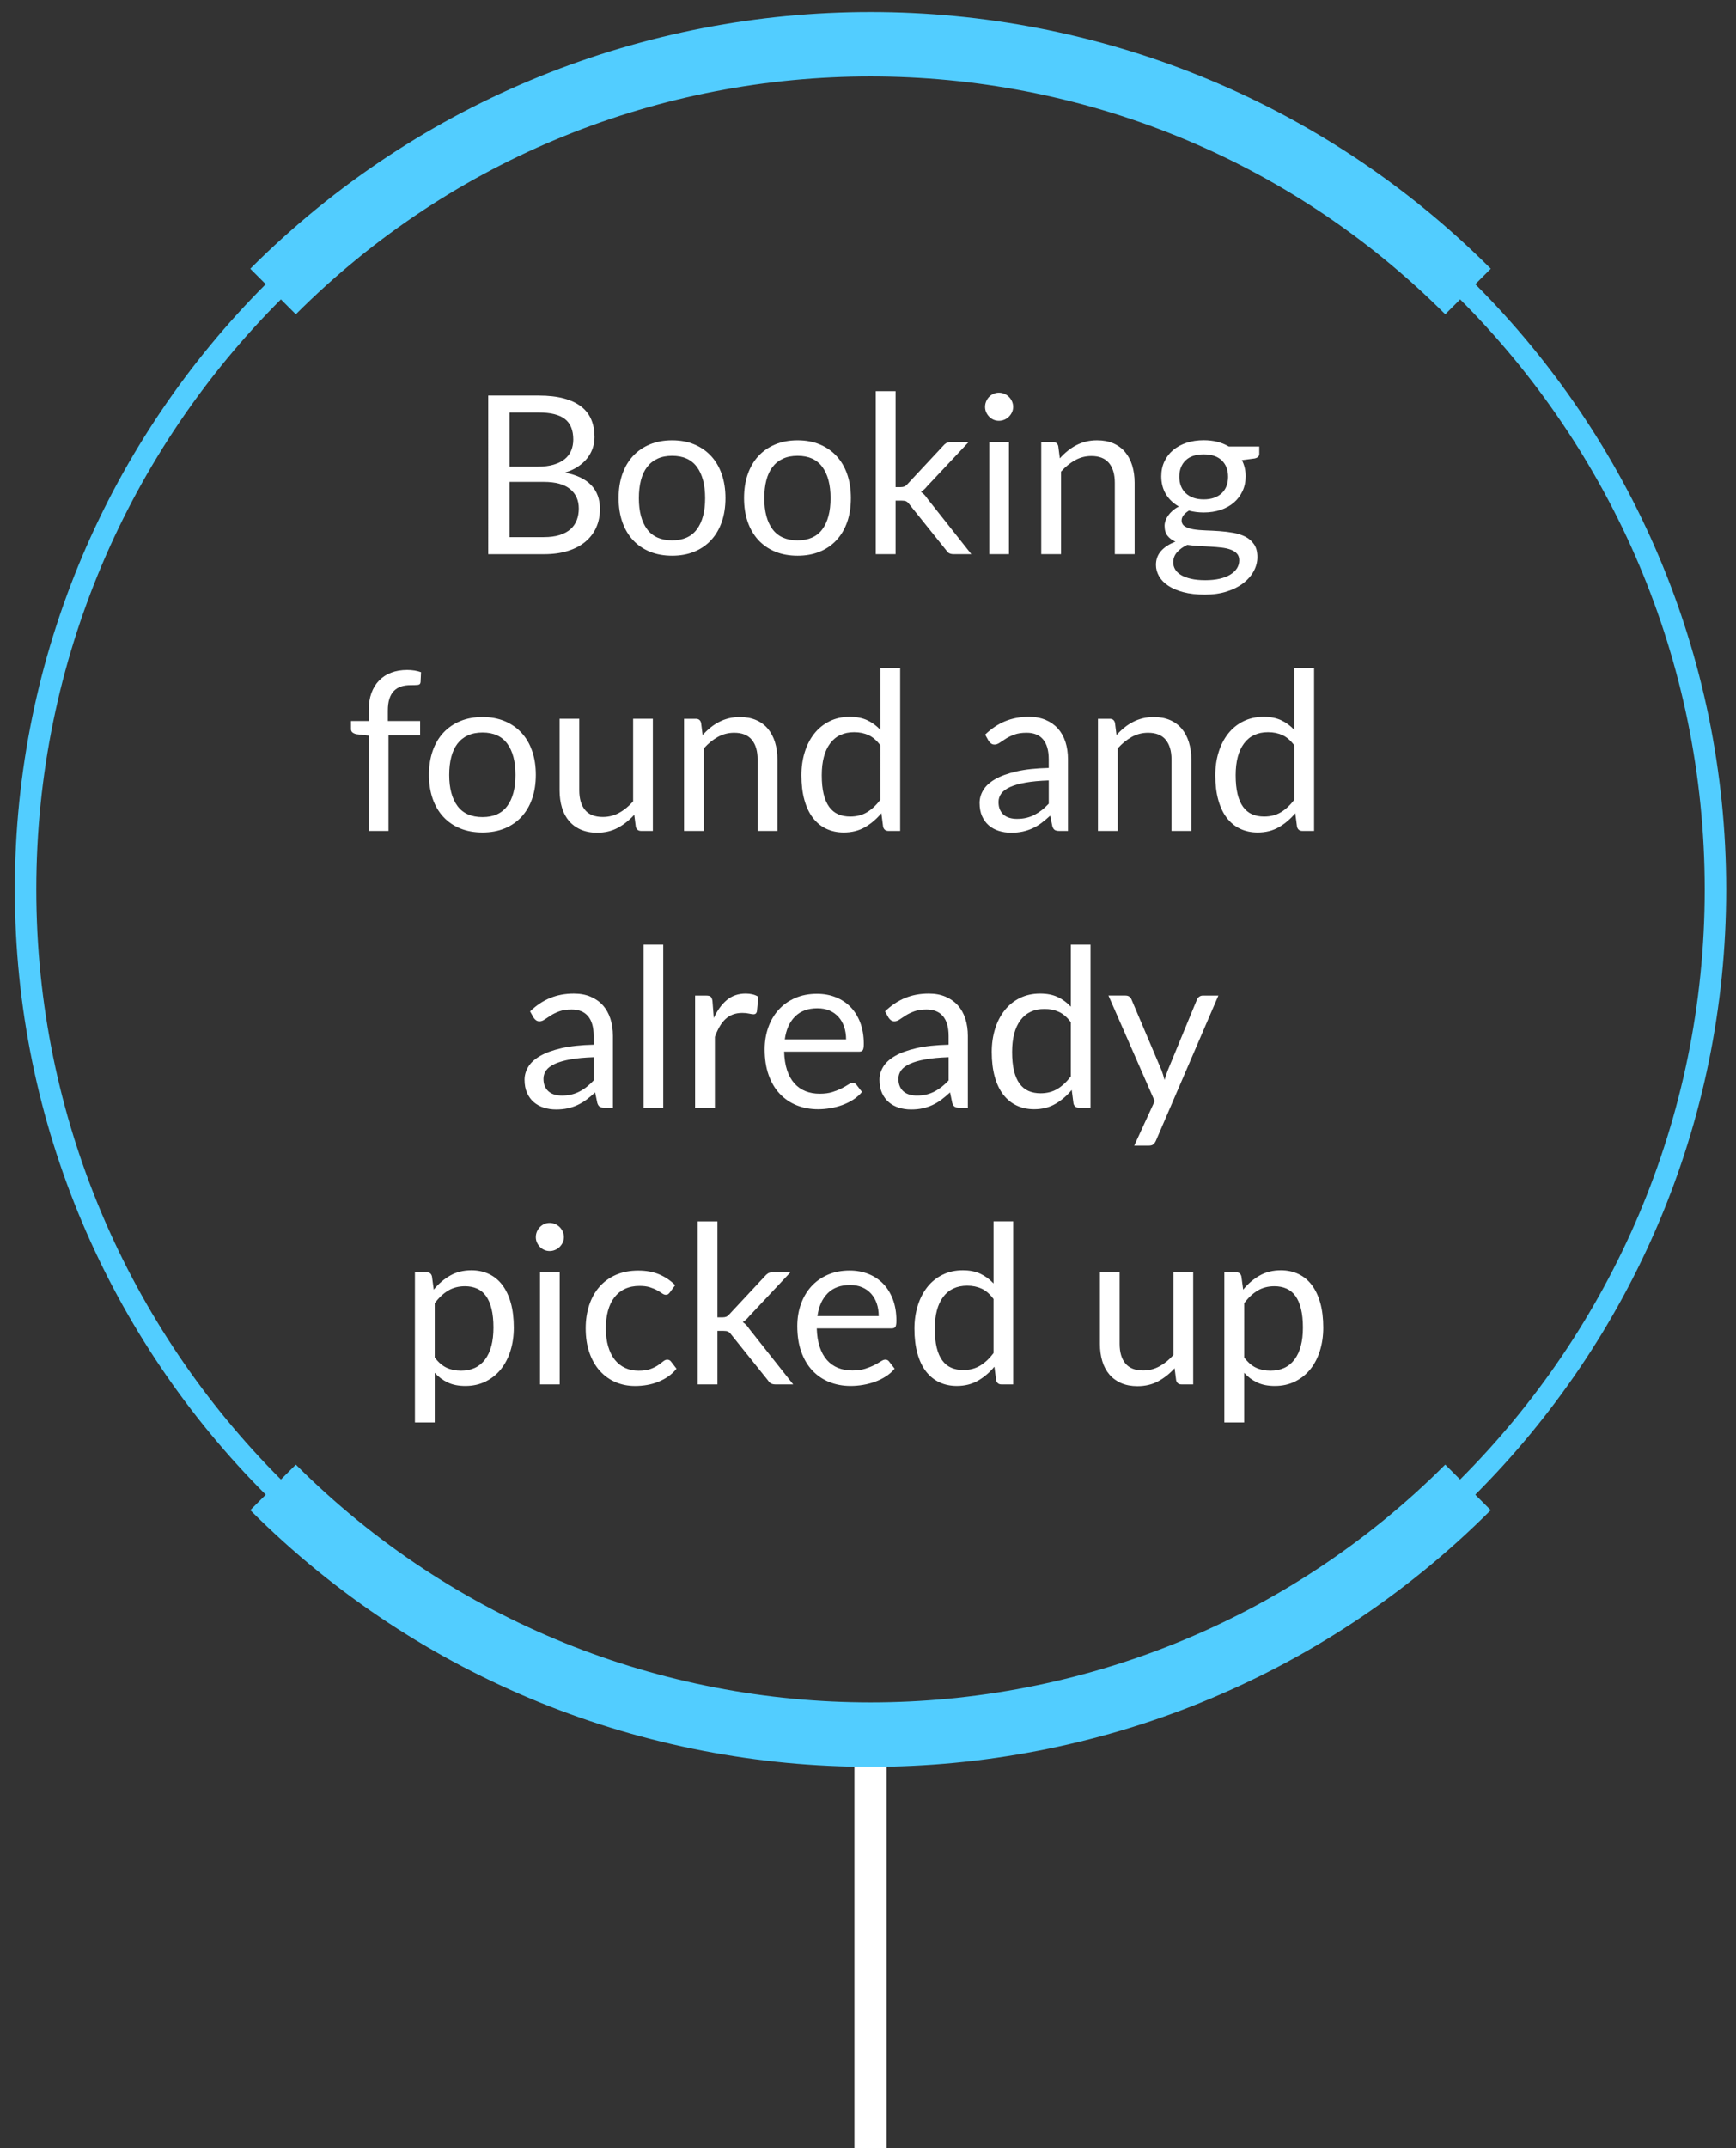 <?xml version="1.0" encoding="utf-8"?>
<!-- Generator: Adobe Illustrator 16.0.0, SVG Export Plug-In . SVG Version: 6.00 Build 0)  -->
<!DOCTYPE svg PUBLIC "-//W3C//DTD SVG 1.1//EN" "http://www.w3.org/Graphics/SVG/1.1/DTD/svg11.dtd">
<svg version="1.1" id="Calque_1" xmlns="http://www.w3.org/2000/svg" xmlns:xlink="http://www.w3.org/1999/xlink" x="0px" y="0px"
	 width="161.75px" height="200px" viewBox="0 0 161.75 200" enable-background="new 0 0 161.75 200" xml:space="preserve">
<rect x="0" y="0" width="161.75" height="200" fill="#333333" stroke="none"/>
<g id="Calque_1_1_">
	<rect x="79.61" y="161.186" fill="#FFFFFF" width="3" height="43.064"/>
	<g>
		<path fill="#52CDFF" d="M81.11,162.537c-43.962,0-79.729-35.766-79.729-79.727c0-43.963,35.767-79.729,79.729-79.729
			c43.96,0,79.727,35.767,79.727,79.729C160.837,126.771,125.07,162.537,81.11,162.537z M81.11,5.081
			C38.25,5.081,3.381,39.95,3.381,82.81c0,42.858,34.868,77.727,77.729,77.727c42.858,0,77.727-34.868,77.727-77.727
			C158.837,39.95,123.969,5.081,81.11,5.081z"/>
		<g>
			<path fill="#52CDFF" d="M81.11,164.499c-20.929,0-41.856-7.966-57.789-23.897l4.242-4.242c29.526,29.521,77.567,29.523,107.094,0
				l4.241,4.242C122.967,156.533,102.039,164.499,81.11,164.499z"/>
			<path fill="#52CDFF" d="M27.562,29.263L23.32,25.02c31.866-31.864,83.717-31.864,115.581,0l-4.241,4.243
				C105.131-0.264,57.089-0.263,27.562,29.263z"/>
		</g>
	</g>
</g>
<g id="_x31_">
</g>
<g id="_x32_">
</g>
<g id="_x34_">
</g>
<g id="_x35_">
</g>
<g id="_x36_">
</g>
<g id="_x37_">
</g>
<g>
	<path fill="#FFFFFF" d="M50.198,36.829c0.907,0,1.688,0.09,2.344,0.268c0.656,0.179,1.196,0.433,1.618,0.763
		c0.423,0.33,0.733,0.733,0.933,1.211s0.299,1.015,0.299,1.613c0,0.364-0.057,0.713-0.17,1.046c-0.113,0.333-0.283,0.644-0.51,0.933
		c-0.227,0.289-0.514,0.548-0.86,0.778c-0.347,0.23-0.754,0.417-1.221,0.562c1.085,0.206,1.901,0.593,2.448,1.16
		c0.546,0.566,0.819,1.311,0.819,2.231c0,0.625-0.115,1.196-0.345,1.711c-0.23,0.515-0.567,0.958-1.01,1.33
		c-0.443,0.371-0.988,0.658-1.633,0.86c-0.646,0.203-1.381,0.304-2.206,0.304h-5.215V36.829H50.198z M47.477,38.406v5.04h2.639
		c0.563,0,1.053-0.062,1.468-0.186c0.416-0.124,0.759-0.295,1.031-0.515s0.472-0.486,0.603-0.799
		c0.13-0.313,0.196-0.654,0.196-1.025c0-0.873-0.261-1.51-0.783-1.912c-0.522-0.402-1.333-0.603-2.432-0.603H47.477z M50.671,50.011
		c0.57,0,1.062-0.065,1.474-0.196c0.412-0.13,0.75-0.314,1.015-0.551c0.264-0.237,0.458-0.519,0.582-0.845
		c0.124-0.326,0.186-0.685,0.186-1.077c0-0.763-0.271-1.366-0.814-1.809c-0.543-0.443-1.357-0.665-2.443-0.665h-3.195v5.143H50.671z
		"/>
	<path fill="#FFFFFF" d="M62.627,40.993c0.763,0,1.45,0.127,2.061,0.381c0.612,0.254,1.134,0.615,1.567,1.082
		c0.433,0.467,0.764,1.032,0.994,1.695c0.23,0.663,0.345,1.403,0.345,2.221c0,0.824-0.115,1.566-0.345,2.226
		c-0.23,0.66-0.562,1.223-0.994,1.69c-0.433,0.467-0.955,0.827-1.567,1.077c-0.611,0.251-1.298,0.376-2.061,0.376
		c-0.77,0-1.462-0.125-2.077-0.376c-0.615-0.25-1.139-0.61-1.572-1.077c-0.433-0.467-0.765-1.03-0.995-1.69
		c-0.23-0.66-0.345-1.402-0.345-2.226c0-0.818,0.115-1.558,0.345-2.221c0.23-0.663,0.562-1.228,0.995-1.695
		c0.433-0.467,0.957-0.828,1.572-1.082C61.165,41.12,61.857,40.993,62.627,40.993z M62.627,50.31c1.031,0,1.8-0.345,2.309-1.036
		c0.508-0.69,0.763-1.654,0.763-2.891c0-1.244-0.254-2.212-0.763-2.906c-0.509-0.694-1.278-1.041-2.309-1.041
		c-0.522,0-0.978,0.089-1.366,0.268s-0.711,0.436-0.969,0.773c-0.258,0.336-0.45,0.75-0.577,1.242s-0.19,1.046-0.19,1.665
		c0,1.237,0.256,2.2,0.768,2.891C60.804,49.964,61.583,50.31,62.627,50.31z"/>
	<path fill="#FFFFFF" d="M74.314,40.993c0.763,0,1.45,0.127,2.061,0.381c0.612,0.254,1.134,0.615,1.567,1.082
		c0.433,0.467,0.764,1.032,0.994,1.695c0.23,0.663,0.345,1.403,0.345,2.221c0,0.824-0.115,1.566-0.345,2.226
		c-0.23,0.66-0.562,1.223-0.994,1.69c-0.433,0.467-0.955,0.827-1.567,1.077c-0.611,0.251-1.298,0.376-2.061,0.376
		c-0.77,0-1.462-0.125-2.077-0.376c-0.615-0.25-1.139-0.61-1.572-1.077c-0.433-0.467-0.765-1.03-0.995-1.69
		c-0.23-0.66-0.345-1.402-0.345-2.226c0-0.818,0.115-1.558,0.345-2.221c0.23-0.663,0.562-1.228,0.995-1.695
		c0.433-0.467,0.957-0.828,1.572-1.082C72.852,41.12,73.544,40.993,74.314,40.993z M74.314,50.31c1.031,0,1.8-0.345,2.309-1.036
		c0.508-0.69,0.763-1.654,0.763-2.891c0-1.244-0.254-2.212-0.763-2.906c-0.509-0.694-1.278-1.041-2.309-1.041
		c-0.522,0-0.978,0.089-1.366,0.268s-0.711,0.436-0.969,0.773c-0.258,0.336-0.45,0.75-0.577,1.242s-0.19,1.046-0.19,1.665
		c0,1.237,0.256,2.2,0.768,2.891C72.491,49.964,73.27,50.31,74.314,50.31z"/>
	<path fill="#FFFFFF" d="M83.445,36.417v8.936h0.475c0.137,0,0.252-0.019,0.345-0.057s0.19-0.115,0.294-0.232l3.298-3.535
		c0.097-0.117,0.197-0.208,0.304-0.273s0.249-0.098,0.428-0.098h1.659l-3.844,4.092c-0.186,0.234-0.385,0.416-0.598,0.546
		c0.124,0.083,0.235,0.177,0.335,0.283s0.194,0.229,0.283,0.366l4.081,5.153h-1.639c-0.158,0-0.293-0.026-0.407-0.077
		c-0.113-0.052-0.211-0.146-0.293-0.284l-3.433-4.277c-0.103-0.145-0.204-0.239-0.304-0.284c-0.1-0.044-0.253-0.067-0.459-0.067
		h-0.525v4.988h-1.845V36.417H83.445z"/>
	<path fill="#FFFFFF" d="M94.4,37.88c0,0.179-0.036,0.345-0.108,0.5s-0.168,0.292-0.288,0.412c-0.12,0.121-0.262,0.215-0.423,0.284
		s-0.331,0.103-0.51,0.103s-0.346-0.034-0.5-0.103s-0.29-0.163-0.407-0.284c-0.117-0.12-0.21-0.257-0.278-0.412
		s-0.103-0.321-0.103-0.5c0-0.178,0.034-0.349,0.103-0.51c0.068-0.162,0.161-0.302,0.278-0.423c0.117-0.12,0.253-0.214,0.407-0.283
		s0.321-0.103,0.5-0.103s0.349,0.034,0.51,0.103s0.303,0.163,0.423,0.283c0.12,0.121,0.216,0.261,0.288,0.423
		C94.364,37.531,94.4,37.702,94.4,37.88z M94.009,41.157v10.44h-1.834v-10.44H94.009z"/>
	<path fill="#FFFFFF" d="M98.749,42.672c0.227-0.254,0.467-0.484,0.722-0.69c0.254-0.206,0.523-0.383,0.809-0.531
		c0.285-0.147,0.588-0.261,0.907-0.34c0.319-0.079,0.665-0.118,1.036-0.118c0.57,0,1.073,0.094,1.51,0.283
		c0.436,0.189,0.8,0.457,1.092,0.804c0.292,0.347,0.514,0.764,0.665,1.252s0.227,1.027,0.227,1.618v6.647h-1.845V44.95
		c0-0.79-0.181-1.403-0.541-1.84c-0.36-0.436-0.908-0.654-1.644-0.654c-0.543,0-1.05,0.13-1.521,0.392s-0.905,0.615-1.304,1.062
		v7.688h-1.845v-10.44h1.103c0.262,0,0.423,0.127,0.484,0.381L98.749,42.672z"/>
	<path fill="#FFFFFF" d="M117.331,41.57v0.68c0,0.227-0.144,0.371-0.433,0.433l-1.186,0.155c0.234,0.454,0.351,0.955,0.351,1.505
		c0,0.508-0.098,0.97-0.294,1.386c-0.195,0.416-0.465,0.771-0.809,1.067s-0.756,0.522-1.236,0.68
		c-0.481,0.158-1.004,0.237-1.567,0.237c-0.487,0-0.947-0.059-1.381-0.175c-0.22,0.137-0.388,0.283-0.505,0.438
		c-0.117,0.154-0.175,0.311-0.175,0.469c0,0.248,0.101,0.435,0.304,0.562c0.203,0.127,0.469,0.218,0.799,0.273
		s0.706,0.089,1.129,0.103c0.422,0.014,0.855,0.036,1.298,0.067c0.443,0.031,0.876,0.084,1.299,0.16
		c0.423,0.076,0.799,0.2,1.129,0.371c0.329,0.172,0.596,0.409,0.799,0.711c0.202,0.302,0.304,0.694,0.304,1.175
		c0,0.446-0.111,0.879-0.335,1.298s-0.545,0.792-0.964,1.118c-0.419,0.327-0.933,0.588-1.541,0.784
		c-0.607,0.196-1.293,0.293-2.056,0.293s-1.429-0.076-1.999-0.227c-0.57-0.151-1.045-0.354-1.423-0.608
		c-0.378-0.254-0.661-0.548-0.85-0.881c-0.189-0.333-0.284-0.682-0.284-1.046c0-0.515,0.162-0.952,0.484-1.309
		c0.323-0.357,0.767-0.643,1.33-0.855c-0.31-0.137-0.555-0.321-0.737-0.551c-0.182-0.23-0.273-0.541-0.273-0.933
		c0-0.151,0.028-0.307,0.083-0.469c0.055-0.161,0.139-0.323,0.252-0.484c0.114-0.161,0.253-0.314,0.418-0.458
		c0.165-0.145,0.357-0.271,0.577-0.381c-0.516-0.289-0.917-0.671-1.206-1.149c-0.288-0.477-0.433-1.032-0.433-1.664
		c0-0.509,0.098-0.971,0.294-1.386c0.195-0.416,0.469-0.77,0.819-1.062c0.35-0.292,0.768-0.517,1.252-0.675
		c0.484-0.158,1.015-0.237,1.592-0.237c0.454,0,0.877,0.05,1.269,0.149s0.748,0.246,1.071,0.438H117.331z M115.466,52.165
		c0-0.254-0.072-0.46-0.216-0.619c-0.145-0.158-0.339-0.281-0.583-0.371s-0.527-0.153-0.85-0.191
		c-0.323-0.038-0.665-0.067-1.025-0.087c-0.361-0.021-0.728-0.042-1.098-0.062c-0.371-0.021-0.729-0.055-1.072-0.103
		c-0.385,0.179-0.699,0.404-0.943,0.675c-0.243,0.271-0.365,0.589-0.365,0.953c0,0.233,0.06,0.452,0.18,0.654
		s0.305,0.378,0.552,0.526c0.247,0.147,0.559,0.264,0.933,0.35s0.815,0.129,1.324,0.129c0.495,0,0.938-0.045,1.33-0.134
		c0.392-0.089,0.723-0.216,0.994-0.381s0.479-0.361,0.624-0.587C115.394,52.69,115.466,52.439,115.466,52.165z M112.157,46.496
		c0.371,0,0.697-0.052,0.979-0.155c0.281-0.103,0.519-0.247,0.711-0.433s0.337-0.407,0.433-0.665
		c0.097-0.257,0.145-0.541,0.145-0.85c0-0.639-0.194-1.147-0.582-1.525c-0.389-0.377-0.95-0.567-1.686-0.567
		c-0.741,0-1.307,0.189-1.695,0.567c-0.388,0.378-0.582,0.886-0.582,1.525c0,0.309,0.05,0.593,0.149,0.85
		c0.1,0.258,0.246,0.479,0.438,0.665s0.429,0.33,0.711,0.433C111.46,46.444,111.787,46.496,112.157,46.496z"/>
	<path fill="#FFFFFF" d="M34.352,77.363V68.49l-1.154-0.134c-0.144-0.034-0.263-0.087-0.355-0.16s-0.139-0.177-0.139-0.314v-0.752
		h1.649v-1.01c0-0.598,0.084-1.128,0.252-1.592s0.409-0.855,0.722-1.175c0.313-0.319,0.688-0.562,1.128-0.727
		c0.439-0.165,0.935-0.248,1.484-0.248c0.467,0,0.897,0.069,1.289,0.206l-0.042,0.917c-0.014,0.165-0.104,0.254-0.273,0.268
		s-0.394,0.021-0.675,0.021c-0.316,0-0.603,0.041-0.861,0.124s-0.479,0.216-0.665,0.402s-0.328,0.43-0.428,0.732
		s-0.149,0.677-0.149,1.124v0.958h3.009v1.329h-2.948v8.905H34.352z"/>
	<path fill="#FFFFFF" d="M44.957,66.758c0.763,0,1.45,0.127,2.061,0.381c0.612,0.254,1.134,0.615,1.567,1.082
		c0.433,0.467,0.764,1.032,0.994,1.695c0.23,0.663,0.345,1.403,0.345,2.221c0,0.824-0.115,1.566-0.345,2.226
		c-0.23,0.66-0.562,1.223-0.994,1.69c-0.433,0.467-0.955,0.827-1.567,1.077c-0.611,0.251-1.298,0.376-2.061,0.376
		c-0.77,0-1.462-0.125-2.077-0.376c-0.615-0.25-1.139-0.61-1.572-1.077c-0.433-0.467-0.765-1.03-0.995-1.69
		c-0.23-0.66-0.345-1.402-0.345-2.226c0-0.818,0.115-1.558,0.345-2.221c0.23-0.663,0.562-1.228,0.995-1.695
		c0.433-0.467,0.957-0.828,1.572-1.082C43.495,66.885,44.188,66.758,44.957,66.758z M44.957,76.075c1.031,0,1.8-0.345,2.309-1.036
		c0.508-0.69,0.763-1.654,0.763-2.891c0-1.244-0.254-2.212-0.763-2.906c-0.509-0.694-1.278-1.041-2.309-1.041
		c-0.522,0-0.978,0.089-1.366,0.268s-0.711,0.436-0.969,0.773c-0.258,0.336-0.45,0.75-0.577,1.242s-0.19,1.046-0.19,1.665
		c0,1.237,0.256,2.2,0.768,2.891C43.134,75.73,43.913,76.075,44.957,76.075z"/>
	<path fill="#FFFFFF" d="M60.828,66.923v10.44h-1.092c-0.261,0-0.426-0.127-0.495-0.381l-0.145-1.124
		c-0.453,0.502-0.962,0.905-1.525,1.211c-0.563,0.306-1.209,0.459-1.938,0.459c-0.57,0-1.073-0.095-1.51-0.284
		s-0.802-0.455-1.098-0.799c-0.295-0.343-0.517-0.759-0.665-1.247c-0.148-0.488-0.222-1.027-0.222-1.618v-6.658h1.834v6.658
		c0,0.79,0.18,1.401,0.541,1.834c0.361,0.433,0.912,0.649,1.654,0.649c0.542,0,1.049-0.129,1.52-0.387s0.905-0.613,1.304-1.067
		v-7.688H60.828z"/>
	<path fill="#FFFFFF" d="M65.466,68.438c0.227-0.254,0.467-0.484,0.722-0.69c0.254-0.206,0.523-0.383,0.809-0.531
		c0.285-0.147,0.587-0.261,0.907-0.34c0.319-0.079,0.665-0.118,1.036-0.118c0.57,0,1.074,0.094,1.51,0.283
		c0.437,0.189,0.801,0.457,1.093,0.804c0.292,0.347,0.513,0.764,0.665,1.252s0.227,1.027,0.227,1.618v6.647h-1.845v-6.647
		c0-0.79-0.18-1.403-0.541-1.84c-0.361-0.436-0.909-0.654-1.644-0.654c-0.543,0-1.05,0.13-1.521,0.392s-0.905,0.615-1.304,1.062
		v7.688h-1.845v-10.44h1.103c0.261,0,0.422,0.127,0.484,0.381L65.466,68.438z"/>
	<path fill="#FFFFFF" d="M83.873,62.182v15.181h-1.094c-0.26,0-0.426-0.127-0.494-0.381l-0.164-1.268
		c-0.447,0.536-0.955,0.969-1.525,1.298c-0.57,0.33-1.23,0.495-1.979,0.495c-0.598,0-1.141-0.115-1.628-0.345
		c-0.488-0.23-0.903-0.568-1.247-1.015c-0.343-0.446-0.608-1.003-0.793-1.669s-0.278-1.433-0.278-2.298
		c0-0.77,0.103-1.486,0.309-2.149c0.207-0.663,0.501-1.238,0.887-1.726c0.385-0.488,0.857-0.871,1.417-1.149s1.19-0.417,1.891-0.417
		c0.64,0,1.187,0.108,1.644,0.324c0.457,0.217,0.863,0.517,1.221,0.902v-5.782H83.873z M82.037,69.407
		c-0.342-0.46-0.713-0.781-1.111-0.963c-0.4-0.182-0.846-0.273-1.341-0.273c-0.969,0-1.714,0.347-2.236,1.041
		c-0.522,0.694-0.783,1.684-0.783,2.968c0,0.68,0.058,1.263,0.175,1.747c0.117,0.484,0.289,0.883,0.515,1.195
		c0.227,0.313,0.505,0.541,0.835,0.686c0.33,0.144,0.704,0.216,1.123,0.216c0.604,0,1.132-0.137,1.583-0.412
		c0.449-0.275,0.863-0.663,1.24-1.165V69.407z"/>
	<path fill="#FFFFFF" d="M91.788,68.397c0.577-0.557,1.198-0.972,1.865-1.247c0.666-0.275,1.405-0.412,2.216-0.412
		c0.584,0,1.103,0.096,1.556,0.289c0.454,0.192,0.835,0.46,1.145,0.804s0.543,0.759,0.701,1.247
		c0.157,0.488,0.236,1.024,0.236,1.608v6.678h-0.813c-0.179,0-0.316-0.029-0.413-0.087c-0.096-0.059-0.172-0.174-0.227-0.345
		l-0.206-0.99c-0.274,0.254-0.543,0.479-0.804,0.675s-0.536,0.36-0.824,0.495c-0.289,0.134-0.597,0.237-0.923,0.309
		s-0.688,0.108-1.087,0.108c-0.405,0-0.787-0.057-1.145-0.17c-0.357-0.113-0.668-0.283-0.933-0.51
		c-0.265-0.227-0.474-0.514-0.629-0.861c-0.154-0.347-0.231-0.757-0.231-1.231c0-0.412,0.113-0.809,0.34-1.19
		s0.595-0.72,1.103-1.015c0.509-0.295,1.172-0.538,1.989-0.727c0.818-0.189,1.821-0.297,3.01-0.325v-0.814
		c0-0.811-0.175-1.424-0.525-1.84s-0.862-0.624-1.536-0.624c-0.453,0-0.833,0.057-1.139,0.17s-0.57,0.241-0.794,0.381
		c-0.223,0.141-0.415,0.268-0.577,0.381c-0.161,0.113-0.321,0.17-0.479,0.17c-0.124,0-0.23-0.032-0.319-0.098
		c-0.09-0.065-0.165-0.146-0.228-0.242L91.788,68.397z M97.714,72.664c-0.845,0.028-1.565,0.095-2.159,0.201
		c-0.595,0.106-1.079,0.246-1.453,0.417c-0.375,0.171-0.646,0.375-0.814,0.608c-0.168,0.233-0.252,0.495-0.252,0.783
		c0,0.275,0.044,0.512,0.134,0.711c0.089,0.2,0.211,0.363,0.365,0.49c0.155,0.127,0.337,0.22,0.547,0.278
		c0.209,0.059,0.435,0.087,0.675,0.087c0.323,0,0.618-0.032,0.887-0.098c0.268-0.065,0.521-0.16,0.757-0.284
		c0.237-0.124,0.464-0.271,0.681-0.443s0.428-0.368,0.634-0.587V72.664z"/>
	<path fill="#FFFFFF" d="M104.031,68.438c0.227-0.254,0.467-0.484,0.722-0.69c0.254-0.206,0.523-0.383,0.809-0.531
		c0.285-0.147,0.588-0.261,0.907-0.34c0.319-0.079,0.665-0.118,1.036-0.118c0.57,0,1.073,0.094,1.51,0.283
		c0.436,0.189,0.8,0.457,1.092,0.804c0.292,0.347,0.514,0.764,0.665,1.252s0.227,1.027,0.227,1.618v6.647h-1.845v-6.647
		c0-0.79-0.181-1.403-0.541-1.84c-0.36-0.436-0.908-0.654-1.644-0.654c-0.543,0-1.05,0.13-1.521,0.392s-0.905,0.615-1.304,1.062
		v7.688H102.3v-10.44h1.103c0.262,0,0.423,0.127,0.484,0.381L104.031,68.438z"/>
	<path fill="#FFFFFF" d="M122.438,62.182v15.181h-1.093c-0.261,0-0.426-0.127-0.494-0.381l-0.165-1.268
		c-0.447,0.536-0.955,0.969-1.525,1.298c-0.57,0.33-1.23,0.495-1.979,0.495c-0.598,0-1.141-0.115-1.629-0.345
		c-0.487-0.23-0.903-0.568-1.247-1.015c-0.344-0.446-0.607-1.003-0.793-1.669s-0.278-1.433-0.278-2.298
		c0-0.77,0.103-1.486,0.309-2.149s0.502-1.238,0.887-1.726s0.856-0.871,1.417-1.149c0.56-0.278,1.19-0.417,1.892-0.417
		c0.639,0,1.187,0.108,1.644,0.324c0.457,0.217,0.863,0.517,1.221,0.902v-5.782H122.438z M120.604,69.407
		c-0.343-0.46-0.714-0.781-1.112-0.963c-0.399-0.182-0.846-0.273-1.34-0.273c-0.969,0-1.715,0.347-2.236,1.041
		c-0.522,0.694-0.784,1.684-0.784,2.968c0,0.68,0.059,1.263,0.176,1.747c0.116,0.484,0.288,0.883,0.516,1.195
		c0.227,0.313,0.505,0.541,0.834,0.686c0.33,0.144,0.704,0.216,1.124,0.216c0.604,0,1.132-0.137,1.582-0.412
		c0.449-0.275,0.863-0.663,1.241-1.165V69.407z"/>
	<path fill="#FFFFFF" d="M49.388,94.163c0.577-0.557,1.199-0.972,1.866-1.247c0.666-0.275,1.405-0.412,2.216-0.412
		c0.584,0,1.103,0.096,1.556,0.289s0.835,0.46,1.144,0.804s0.542,0.759,0.701,1.247s0.237,1.024,0.237,1.608v6.678h-0.814
		c-0.179,0-0.316-0.029-0.412-0.088c-0.096-0.058-0.172-0.173-0.227-0.345l-0.206-0.989c-0.275,0.254-0.542,0.479-0.804,0.675
		c-0.261,0.195-0.536,0.36-0.825,0.494c-0.289,0.135-0.596,0.237-0.922,0.31s-0.689,0.108-1.087,0.108
		c-0.405,0-0.787-0.057-1.144-0.17c-0.357-0.113-0.668-0.283-0.933-0.511c-0.264-0.227-0.474-0.514-0.628-0.86
		c-0.155-0.347-0.232-0.758-0.232-1.231c0-0.412,0.113-0.81,0.34-1.19c0.227-0.382,0.594-0.72,1.103-1.015
		c0.508-0.295,1.171-0.538,1.989-0.727c0.817-0.189,1.82-0.297,3.009-0.325v-0.814c0-0.811-0.175-1.424-0.526-1.84
		c-0.35-0.416-0.862-0.624-1.536-0.624c-0.453,0-0.833,0.057-1.139,0.17s-0.57,0.241-0.793,0.381
		c-0.224,0.141-0.416,0.268-0.577,0.381c-0.162,0.113-0.321,0.17-0.479,0.17c-0.124,0-0.23-0.032-0.319-0.098
		s-0.165-0.146-0.227-0.242L49.388,94.163z M55.314,98.429c-0.845,0.028-1.565,0.094-2.159,0.202
		c-0.594,0.105-1.079,0.245-1.453,0.417s-0.646,0.374-0.814,0.607c-0.168,0.234-0.252,0.495-0.252,0.784
		c0,0.274,0.045,0.512,0.134,0.711c0.089,0.199,0.211,0.362,0.366,0.489s0.336,0.22,0.546,0.278
		c0.209,0.059,0.434,0.088,0.675,0.088c0.323,0,0.619-0.033,0.886-0.099c0.268-0.064,0.521-0.159,0.758-0.283
		c0.237-0.123,0.464-0.271,0.68-0.443c0.216-0.171,0.428-0.367,0.634-0.587V98.429z"/>
	<path fill="#FFFFFF" d="M61.797,87.948v15.181h-1.834V87.948H61.797z"/>
	<path fill="#FFFFFF" d="M66.506,94.781c0.33-0.714,0.735-1.273,1.216-1.675s1.068-0.603,1.762-0.603
		c0.22,0,0.431,0.024,0.634,0.072c0.203,0.048,0.383,0.124,0.541,0.227l-0.134,1.371c-0.041,0.172-0.145,0.258-0.309,0.258
		c-0.096,0-0.237-0.021-0.423-0.062s-0.395-0.062-0.628-0.062c-0.33,0-0.624,0.048-0.881,0.145c-0.257,0.096-0.488,0.239-0.69,0.428
		s-0.385,0.422-0.546,0.701c-0.161,0.278-0.308,0.596-0.438,0.953v6.596h-1.845v-10.44h1.051c0.199,0,0.336,0.038,0.412,0.114
		s0.127,0.206,0.155,0.392L66.506,94.781z"/>
	<path fill="#FFFFFF" d="M80.316,101.665c-0.227,0.275-0.498,0.514-0.814,0.717c-0.315,0.202-0.654,0.369-1.014,0.5
		c-0.361,0.13-0.734,0.229-1.118,0.293c-0.385,0.065-0.767,0.099-1.144,0.099c-0.722,0-1.386-0.122-1.995-0.366
		c-0.608-0.244-1.133-0.601-1.577-1.071s-0.789-1.054-1.036-1.747c-0.248-0.694-0.371-1.491-0.371-2.391
		c0-0.729,0.111-1.409,0.335-2.041c0.223-0.632,0.544-1.18,0.963-1.644c0.419-0.464,0.931-0.828,1.536-1.093
		c0.604-0.264,1.285-0.396,2.041-0.396c0.625,0,1.204,0.104,1.736,0.314c0.532,0.209,0.993,0.512,1.381,0.907
		c0.389,0.395,0.692,0.883,0.913,1.463c0.219,0.581,0.33,1.242,0.33,1.984c0,0.289-0.031,0.481-0.094,0.577
		c-0.061,0.097-0.178,0.145-0.35,0.145h-6.978c0.021,0.66,0.111,1.233,0.273,1.721c0.162,0.488,0.387,0.896,0.675,1.222
		s0.632,0.57,1.03,0.731c0.398,0.162,0.845,0.242,1.34,0.242c0.46,0,0.857-0.053,1.19-0.159c0.333-0.106,0.62-0.222,0.861-0.346
		c0.24-0.124,0.441-0.238,0.603-0.345c0.162-0.106,0.301-0.16,0.417-0.16c0.15,0,0.268,0.059,0.35,0.175L80.316,101.665z
		 M78.833,96.77c0-0.426-0.061-0.816-0.181-1.17c-0.12-0.354-0.295-0.66-0.525-0.917c-0.23-0.258-0.51-0.457-0.84-0.598
		c-0.33-0.141-0.705-0.211-1.124-0.211c-0.879,0-1.575,0.256-2.087,0.768c-0.512,0.512-0.83,1.221-0.954,2.128H78.833z"/>
	<path fill="#FFFFFF" d="M82.461,94.163c0.577-0.557,1.198-0.972,1.865-1.247c0.666-0.275,1.405-0.412,2.216-0.412
		c0.584,0,1.103,0.096,1.556,0.289c0.454,0.192,0.835,0.46,1.145,0.804s0.543,0.759,0.701,1.247
		c0.157,0.488,0.236,1.024,0.236,1.608v6.678h-0.813c-0.179,0-0.316-0.029-0.413-0.088c-0.096-0.058-0.172-0.173-0.227-0.345
		l-0.206-0.989c-0.274,0.254-0.543,0.479-0.804,0.675c-0.261,0.195-0.536,0.36-0.824,0.494c-0.289,0.135-0.597,0.237-0.923,0.31
		s-0.688,0.108-1.087,0.108c-0.405,0-0.787-0.057-1.145-0.17s-0.668-0.283-0.933-0.511c-0.265-0.227-0.474-0.514-0.629-0.86
		c-0.154-0.347-0.231-0.758-0.231-1.231c0-0.412,0.113-0.81,0.34-1.19c0.227-0.382,0.595-0.72,1.103-1.015
		c0.509-0.295,1.172-0.538,1.989-0.727c0.818-0.189,1.821-0.297,3.01-0.325v-0.814c0-0.811-0.175-1.424-0.525-1.84
		s-0.862-0.624-1.536-0.624c-0.453,0-0.833,0.057-1.139,0.17s-0.57,0.241-0.794,0.381c-0.223,0.141-0.415,0.268-0.577,0.381
		c-0.161,0.113-0.321,0.17-0.479,0.17c-0.124,0-0.23-0.032-0.319-0.098c-0.09-0.065-0.165-0.146-0.228-0.242L82.461,94.163z
		 M88.387,98.429c-0.845,0.028-1.565,0.094-2.159,0.202c-0.595,0.105-1.079,0.245-1.453,0.417c-0.375,0.172-0.646,0.374-0.814,0.607
		c-0.168,0.234-0.252,0.495-0.252,0.784c0,0.274,0.044,0.512,0.134,0.711c0.089,0.199,0.211,0.362,0.365,0.489
		c0.155,0.127,0.337,0.22,0.547,0.278c0.209,0.059,0.435,0.088,0.675,0.088c0.323,0,0.618-0.033,0.887-0.099
		c0.268-0.064,0.521-0.159,0.757-0.283c0.237-0.123,0.464-0.271,0.681-0.443c0.217-0.171,0.428-0.367,0.634-0.587V98.429z"/>
	<path fill="#FFFFFF" d="M101.609,87.948v15.181h-1.093c-0.261,0-0.426-0.127-0.494-0.381l-0.165-1.269
		c-0.447,0.536-0.955,0.969-1.525,1.299s-1.23,0.495-1.979,0.495c-0.598,0-1.141-0.115-1.629-0.346
		c-0.487-0.229-0.903-0.568-1.247-1.015c-0.344-0.447-0.607-1.003-0.793-1.67c-0.186-0.666-0.278-1.433-0.278-2.298
		c0-0.77,0.103-1.486,0.309-2.149s0.502-1.238,0.887-1.726s0.856-0.871,1.417-1.149c0.56-0.278,1.19-0.417,1.892-0.417
		c0.639,0,1.187,0.108,1.644,0.324c0.457,0.217,0.863,0.517,1.221,0.902v-5.782H101.609z M99.774,95.172
		c-0.343-0.46-0.714-0.781-1.112-0.963c-0.399-0.182-0.846-0.273-1.34-0.273c-0.969,0-1.715,0.347-2.236,1.041
		c-0.522,0.694-0.784,1.684-0.784,2.968c0,0.68,0.059,1.262,0.176,1.747c0.116,0.484,0.288,0.884,0.516,1.196
		c0.227,0.313,0.505,0.541,0.834,0.685c0.33,0.145,0.704,0.217,1.124,0.217c0.604,0,1.132-0.138,1.582-0.412
		c0.449-0.274,0.863-0.663,1.241-1.165V95.172z"/>
	<path fill="#FFFFFF" d="M113.523,92.688l-5.823,13.522c-0.062,0.137-0.139,0.247-0.231,0.329c-0.093,0.083-0.235,0.124-0.428,0.124
		h-1.36l1.906-4.144l-4.308-9.832h1.587c0.158,0,0.283,0.04,0.376,0.119c0.093,0.079,0.156,0.167,0.19,0.263l2.793,6.576
		c0.11,0.288,0.203,0.591,0.278,0.907c0.097-0.323,0.199-0.629,0.31-0.918l2.71-6.565c0.042-0.109,0.112-0.201,0.212-0.273
		s0.211-0.108,0.335-0.108H113.523z"/>
	<path fill="#FFFFFF" d="M40.412,120.072c0.44-0.543,0.948-0.979,1.525-1.309s1.237-0.495,1.979-0.495
		c0.604,0,1.15,0.115,1.639,0.346c0.488,0.23,0.903,0.57,1.247,1.021c0.343,0.45,0.608,1.008,0.793,1.675
		c0.186,0.666,0.278,1.433,0.278,2.298c0,0.77-0.103,1.486-0.309,2.148c-0.206,0.663-0.503,1.237-0.892,1.722
		s-0.862,0.865-1.422,1.144s-1.19,0.418-1.891,0.418c-0.639,0-1.187-0.108-1.644-0.325c-0.457-0.216-0.86-0.517-1.211-0.901v4.617
		H38.66v-13.976h1.103c0.261,0,0.422,0.128,0.484,0.382L40.412,120.072z M40.504,126.38c0.337,0.453,0.704,0.772,1.103,0.958
		c0.398,0.186,0.845,0.278,1.34,0.278c0.976,0,1.724-0.347,2.247-1.041c0.522-0.693,0.783-1.683,0.783-2.968
		c0-0.681-0.06-1.264-0.18-1.752c-0.121-0.488-0.294-0.888-0.521-1.201c-0.227-0.313-0.505-0.541-0.835-0.685
		c-0.33-0.145-0.704-0.217-1.123-0.217c-0.598,0-1.122,0.138-1.572,0.412c-0.45,0.275-0.864,0.663-1.242,1.165V126.38z"/>
	<path fill="#FFFFFF" d="M52.542,115.177c0,0.179-0.036,0.346-0.108,0.5c-0.072,0.154-0.168,0.292-0.289,0.412
		c-0.121,0.12-0.261,0.215-0.423,0.283c-0.161,0.069-0.332,0.104-0.51,0.104s-0.345-0.034-0.5-0.104
		c-0.155-0.068-0.291-0.163-0.407-0.283s-0.209-0.258-0.278-0.412s-0.103-0.321-0.103-0.5s0.034-0.349,0.103-0.51
		s0.162-0.303,0.278-0.423s0.252-0.215,0.407-0.283c0.154-0.068,0.321-0.104,0.5-0.104s0.349,0.035,0.51,0.104
		c0.162,0.068,0.302,0.163,0.423,0.283c0.12,0.12,0.216,0.262,0.289,0.423C52.506,114.828,52.542,114.998,52.542,115.177z
		 M52.15,118.454v10.44h-1.834v-10.44H52.15z"/>
	<path fill="#FFFFFF" d="M62.425,120.31c-0.055,0.075-0.11,0.134-0.165,0.175c-0.055,0.042-0.131,0.063-0.227,0.063
		c-0.104,0-0.217-0.043-0.34-0.129s-0.277-0.181-0.458-0.284c-0.182-0.103-0.406-0.197-0.67-0.283
		c-0.265-0.086-0.589-0.129-0.974-0.129c-0.515,0-0.969,0.092-1.36,0.273s-0.72,0.445-0.984,0.788
		c-0.265,0.344-0.464,0.76-0.598,1.247c-0.134,0.488-0.201,1.034-0.201,1.639c0,0.633,0.072,1.194,0.217,1.686
		c0.144,0.491,0.349,0.903,0.613,1.236c0.264,0.334,0.583,0.588,0.958,0.763c0.374,0.176,0.795,0.263,1.262,0.263
		c0.447,0,0.814-0.053,1.103-0.159s0.527-0.226,0.716-0.355c0.188-0.131,0.347-0.249,0.474-0.355c0.127-0.106,0.252-0.16,0.376-0.16
		c0.151,0,0.268,0.059,0.351,0.175l0.515,0.67c-0.227,0.282-0.484,0.522-0.773,0.722s-0.6,0.366-0.933,0.5
		c-0.333,0.134-0.682,0.231-1.046,0.294c-0.364,0.062-0.735,0.093-1.113,0.093c-0.653,0-1.259-0.12-1.819-0.361
		c-0.56-0.24-1.046-0.589-1.458-1.046c-0.413-0.457-0.735-1.019-0.969-1.685c-0.234-0.667-0.351-1.426-0.351-2.278
		c0-0.776,0.108-1.494,0.325-2.153c0.216-0.66,0.532-1.229,0.948-1.706c0.416-0.478,0.927-0.851,1.536-1.118
		c0.608-0.268,1.307-0.402,2.097-0.402c0.735,0,1.383,0.119,1.943,0.355c0.56,0.237,1.056,0.572,1.489,1.005L62.425,120.31z"/>
	<path fill="#FFFFFF" d="M66.847,113.714v8.936h0.474c0.138,0,0.252-0.02,0.345-0.058c0.093-0.037,0.191-0.114,0.294-0.231
		l3.298-3.535c0.096-0.116,0.197-0.208,0.304-0.273c0.106-0.064,0.249-0.098,0.428-0.098h1.659l-3.844,4.092
		c-0.186,0.233-0.385,0.416-0.598,0.546c0.124,0.083,0.235,0.178,0.335,0.284s0.194,0.229,0.283,0.365l4.082,5.153h-1.639
		c-0.158,0-0.294-0.025-0.407-0.077s-0.211-0.146-0.294-0.283l-3.432-4.277c-0.103-0.145-0.205-0.238-0.304-0.283
		s-0.252-0.067-0.458-0.067h-0.526v4.988h-1.845v-15.181H66.847z"/>
	<path fill="#FFFFFF" d="M83.357,127.431c-0.227,0.275-0.498,0.514-0.814,0.717c-0.315,0.202-0.654,0.369-1.015,0.5
		c-0.361,0.13-0.733,0.229-1.118,0.293c-0.385,0.065-0.767,0.099-1.144,0.099c-0.722,0-1.386-0.122-1.995-0.366
		c-0.608-0.244-1.133-0.601-1.577-1.071s-0.789-1.054-1.036-1.747c-0.248-0.694-0.371-1.491-0.371-2.392
		c0-0.728,0.111-1.408,0.335-2.04c0.223-0.633,0.544-1.181,0.963-1.645c0.419-0.464,0.931-0.827,1.536-1.092
		s1.285-0.397,2.041-0.397c0.625,0,1.204,0.105,1.736,0.314c0.532,0.21,0.993,0.512,1.381,0.907
		c0.389,0.396,0.692,0.883,0.912,1.464c0.22,0.58,0.33,1.241,0.33,1.983c0,0.289-0.031,0.481-0.093,0.577
		c-0.062,0.097-0.179,0.145-0.351,0.145h-6.977c0.021,0.659,0.111,1.233,0.273,1.721c0.162,0.488,0.387,0.896,0.675,1.222
		s0.632,0.57,1.03,0.731c0.398,0.162,0.845,0.242,1.339,0.242c0.461,0,0.857-0.053,1.191-0.159c0.333-0.106,0.619-0.222,0.86-0.346
		c0.24-0.124,0.441-0.238,0.603-0.345s0.301-0.16,0.418-0.16c0.15,0,0.268,0.059,0.35,0.175L83.357,127.431z M81.873,122.535
		c0-0.426-0.06-0.815-0.18-1.169c-0.12-0.354-0.296-0.66-0.526-0.918c-0.229-0.257-0.51-0.456-0.84-0.598
		c-0.329-0.141-0.704-0.211-1.123-0.211c-0.879,0-1.575,0.256-2.087,0.768c-0.512,0.512-0.83,1.222-0.954,2.128H81.873z"/>
	<path fill="#FFFFFF" d="M94.405,113.714v15.181h-1.093c-0.261,0-0.426-0.127-0.494-0.381l-0.165-1.269
		c-0.447,0.536-0.955,0.969-1.525,1.299s-1.23,0.495-1.979,0.495c-0.598,0-1.141-0.115-1.629-0.346
		c-0.487-0.229-0.903-0.568-1.247-1.015c-0.344-0.447-0.607-1.003-0.793-1.67c-0.186-0.666-0.278-1.433-0.278-2.298
		c0-0.77,0.103-1.486,0.309-2.149s0.502-1.238,0.887-1.727c0.385-0.487,0.856-0.87,1.417-1.148c0.56-0.278,1.19-0.418,1.892-0.418
		c0.639,0,1.187,0.108,1.644,0.325c0.457,0.216,0.863,0.517,1.221,0.901v-5.781H94.405z M92.57,120.938
		c-0.343-0.461-0.714-0.782-1.112-0.964c-0.399-0.182-0.846-0.273-1.34-0.273c-0.969,0-1.715,0.348-2.236,1.041
		c-0.522,0.694-0.784,1.684-0.784,2.969c0,0.68,0.059,1.262,0.176,1.746c0.116,0.484,0.288,0.884,0.516,1.196
		c0.227,0.313,0.505,0.541,0.834,0.685c0.33,0.145,0.704,0.217,1.124,0.217c0.604,0,1.132-0.138,1.582-0.412
		c0.449-0.274,0.863-0.663,1.241-1.165V120.938z"/>
	<path fill="#FFFFFF" d="M111.174,118.454v10.44h-1.093c-0.261,0-0.426-0.127-0.494-0.381l-0.145-1.124
		c-0.453,0.502-0.962,0.905-1.525,1.211s-1.209,0.459-1.938,0.459c-0.57,0-1.073-0.095-1.51-0.283
		c-0.437-0.189-0.802-0.455-1.098-0.799c-0.295-0.344-0.517-0.76-0.665-1.247c-0.147-0.488-0.221-1.027-0.221-1.618v-6.658h1.834
		v6.658c0,0.79,0.181,1.401,0.541,1.834c0.36,0.434,0.912,0.649,1.654,0.649c0.543,0,1.05-0.129,1.521-0.387
		c0.47-0.257,0.905-0.612,1.304-1.066v-7.688H111.174z"/>
	<path fill="#FFFFFF" d="M115.832,120.072c0.439-0.543,0.948-0.979,1.525-1.309s1.237-0.495,1.979-0.495
		c0.604,0,1.151,0.115,1.639,0.346c0.488,0.23,0.903,0.57,1.247,1.021s0.608,1.008,0.794,1.675c0.186,0.666,0.278,1.433,0.278,2.298
		c0,0.77-0.104,1.486-0.31,2.148c-0.206,0.663-0.503,1.237-0.892,1.722c-0.388,0.484-0.862,0.865-1.422,1.144
		s-1.19,0.418-1.892,0.418c-0.639,0-1.187-0.108-1.644-0.325c-0.457-0.216-0.86-0.517-1.211-0.901v4.617h-1.845v-13.976h1.103
		c0.262,0,0.423,0.128,0.484,0.382L115.832,120.072z M115.925,126.38c0.337,0.453,0.704,0.772,1.103,0.958s0.846,0.278,1.34,0.278
		c0.976,0,1.725-0.347,2.247-1.041c0.522-0.693,0.783-1.683,0.783-2.968c0-0.681-0.061-1.264-0.181-1.752s-0.293-0.888-0.521-1.201
		c-0.227-0.313-0.505-0.541-0.834-0.685c-0.33-0.145-0.705-0.217-1.124-0.217c-0.598,0-1.121,0.138-1.571,0.412
		c-0.45,0.275-0.864,0.663-1.242,1.165V126.38z"/>
</g>
</svg>
